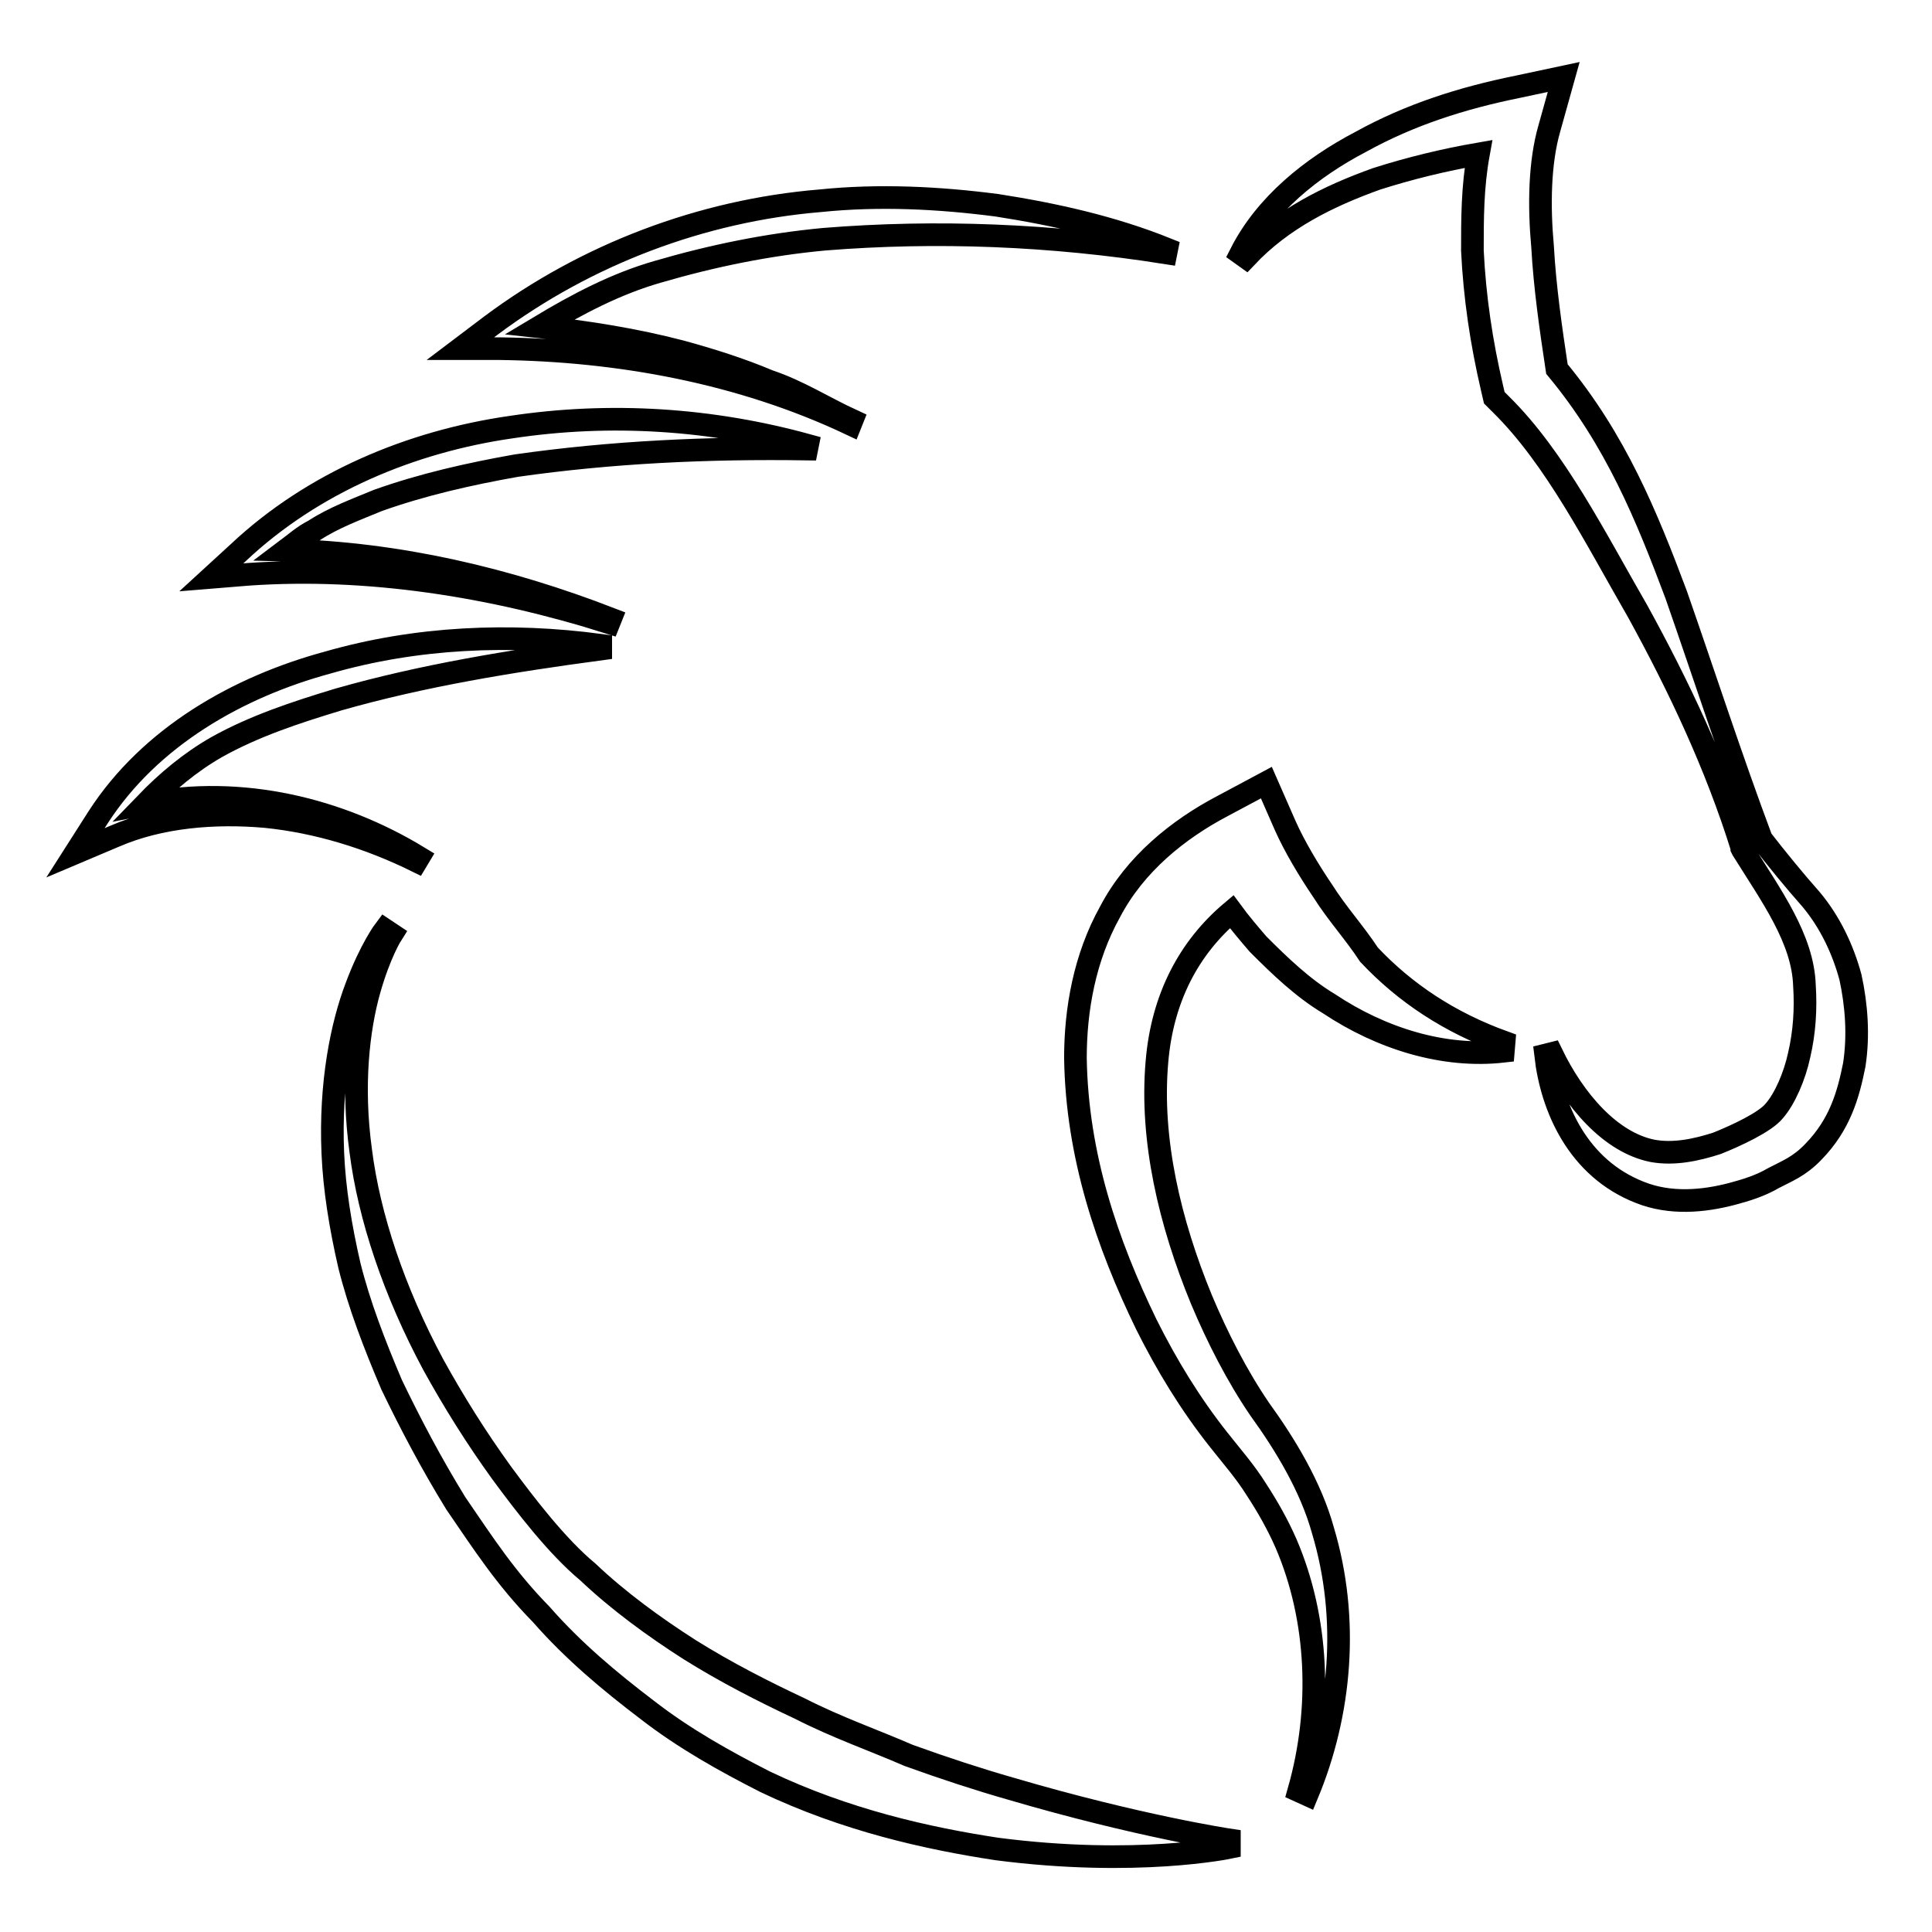 <?xml version="1.0" encoding="utf-8"?>
<!-- Svg Vector Icons : http://www.onlinewebfonts.com/icon -->
<!DOCTYPE svg PUBLIC "-//W3C//DTD SVG 1.1//EN" "http://www.w3.org/Graphics/SVG/1.1/DTD/svg11.dtd">
<svg version="1.1" xmlns="http://www.w3.org/2000/svg" xmlns:xlink="http://www.w3.org/1999/xlink" x="0px" y="0px" viewBox="0 0 256 256" enable-background="new 0 0 256 256" xml:space="preserve">
<g><g><g><path stroke-width="3" fill-opacity="0" stroke="#000000"  d="M245.7,141.1c-0.8,4-1.9,7.9-5.4,11.5c-1.9,2-3.6,2.6-5.3,3.5c-1.7,1-3.6,1.6-5.5,2.1c-3.8,1-8.2,1.4-12.2-0.2c-8.2-3.2-11.7-11.2-12.5-18.2l0.8-0.2c3,6.2,7.8,11.8,13.4,12.9c2.8,0.5,5.7-0.1,8.5-1c2.5-1,6.4-2.8,7.6-4.3c1.4-1.6,2.7-4.6,3.3-7.4c0.7-3,0.9-6.1,0.7-9.2c-0.2-6.2-4.4-11.9-8.2-18l-0.1-0.2l0-0.1c-3.4-10.9-8.3-21.3-13.8-31.3c-5.6-9.7-10.9-20.3-18.1-27.4l-0.9-0.9l-0.3-1.3c-1.4-6-2.3-12-2.6-18.2c0-4.2,0-8.4,0.8-12.8c-4.6,0.8-9.1,1.9-13.5,3.3c-6.4,2.3-12.5,5.3-17.3,10.4l-0.7-0.5c3.3-6.5,9.4-11.4,15.9-14.8c6.5-3.6,13.4-5.8,20.8-7.3l6.1-1.3l-1.9,6.8c-1.3,4.5-1.4,10.2-0.9,15.7c0.3,5.4,1.1,10.9,1.9,16.2c7.8,9.4,11.9,19.5,15.8,29.9c3.8,10.9,7.3,21.7,11.3,32.4c2.1,2.7,4.3,5.4,6.6,8c2.5,3,4.2,6.6,5.2,10.3C246,133.2,246.3,137.2,245.7,141.1z M175.3,118.1c-1.9-2.8-3.8-6-5-8.7l-2.5-5.7l-5.8,3.1c-5.9,3.1-11.6,7.7-14.9,14c-3.4,6.1-4.6,13-4.6,19.4c0.2,12.9,4.2,24.6,9.4,35.3c2.7,5.4,5.8,10.5,9.6,15.3c1.9,2.4,3.5,4.2,5,6.6c1.5,2.3,2.8,4.6,3.9,7.1c4.3,10,4.8,21.9,1.7,32.8l1.1,0.5c4.5-10.8,5.6-23.3,2.1-35c-1.6-5.8-5-11.4-8.4-16.1c-3-4.4-5.6-9.5-7.7-14.5c-4.2-10.2-6.8-21.2-5.9-31.5c0.7-8.4,4.2-15.1,9.9-19.9c1.1,1.5,2.3,2.9,3.5,4.3c2.9,2.9,5.9,5.8,9.4,7.9c6.9,4.6,15.2,7.2,23.1,6.3l0.1-1.2c-7.2-2.6-13.1-6.5-17.9-11.6C179.5,123.6,177.2,121.1,175.3,118.1z M133.9,237c-4.2-1.2-8.8-2.7-13.5-4.4c-4.6-2-9.5-3.7-14.4-6.2c-4.9-2.3-9.8-4.8-14.6-7.8c-4.7-3-9.5-6.5-13.5-10.3c-4.1-3.4-8.3-8.9-11.4-13.1c-3.4-4.7-6.4-9.5-9.1-14.4c-5.2-9.7-8.5-19.6-9.6-28.3c-1.2-8.7-0.3-16.2,1.1-21.2c1.4-5,3-7.5,3-7.5l-0.9-0.6c0,0-1.9,2.5-3.8,7.6c-1.9,5-3.5,12.7-3.1,22c0.2,4.7,1,9.7,2.2,14.9c1.3,5.2,3.3,10.4,5.6,15.8c2.5,5.2,5.3,10.5,8.5,15.7c3.7,5.4,6.6,9.9,11.3,14.7c4.3,4.9,9.1,8.9,14.1,12.7c4.9,3.8,10.3,6.8,15.6,9.5c10.7,5.1,21.5,7.5,30.7,8.9c18.5,2.4,30.8-0.2,30.8-0.2l0-1C162.9,243.8,150.9,242,133.9,237z M112.7,56.2l0.2-0.5c-3.7-1.7-7.1-3.9-11-5.2c-3.8-1.6-7.6-2.8-11.6-3.9C84.2,45,77.9,44,71.5,43.3c5-3,10.1-5.7,15.7-7.3c7.2-2.1,14.5-3.6,22-4.3c14.9-1.2,30.1-0.6,45.3,1.8l0.1-0.5c-7.2-2.9-14.8-4.6-22.5-5.8c-7.7-1-15.6-1.4-23.4-0.6c-15.7,1.3-31,7.1-43.6,16.5L61,46.2l5.2,0C81.9,46.4,98.1,49.3,112.7,56.2z M80.7,82.5l0.2-0.5c-13.7-5.3-28.1-8.7-43-9.1c1.2-0.9,2.3-1.9,3.7-2.6c2.6-1.7,5.6-2.8,8.5-4c5.9-2.1,12.1-3.5,18.3-4.6c12.6-1.8,25.4-2.4,38.5-2.2l0.1-0.5c-12.7-3.5-26.1-4.4-39.3-2.4c-13.2,1.9-26.2,7.3-36.1,16.6L28,76.5l4.9-0.4C48.7,75,65.2,77.6,80.7,82.5z M55.5,113.6c-10.5-6.4-23.5-9.6-36.2-7.1c2.8-2.9,5.9-5.5,9.4-7.5c5-2.8,10.5-4.6,16.1-6.3c11.2-3.2,22.9-5.1,34.8-6.7l0-0.5c-12-1.6-24.4-1.1-36.2,2.3c-11.8,3.2-23.5,9.8-30.4,20.5L10,113l5.2-2.2c6-2.6,13.2-3.2,20-2.6c6.9,0.7,13.7,2.8,20,5.9L55.5,113.6z"/></g><g></g><g></g><g></g><g></g><g></g><g></g><g></g><g></g><g></g><g></g><g></g><g></g><g></g><g></g><g></g></g></g>
</svg>
